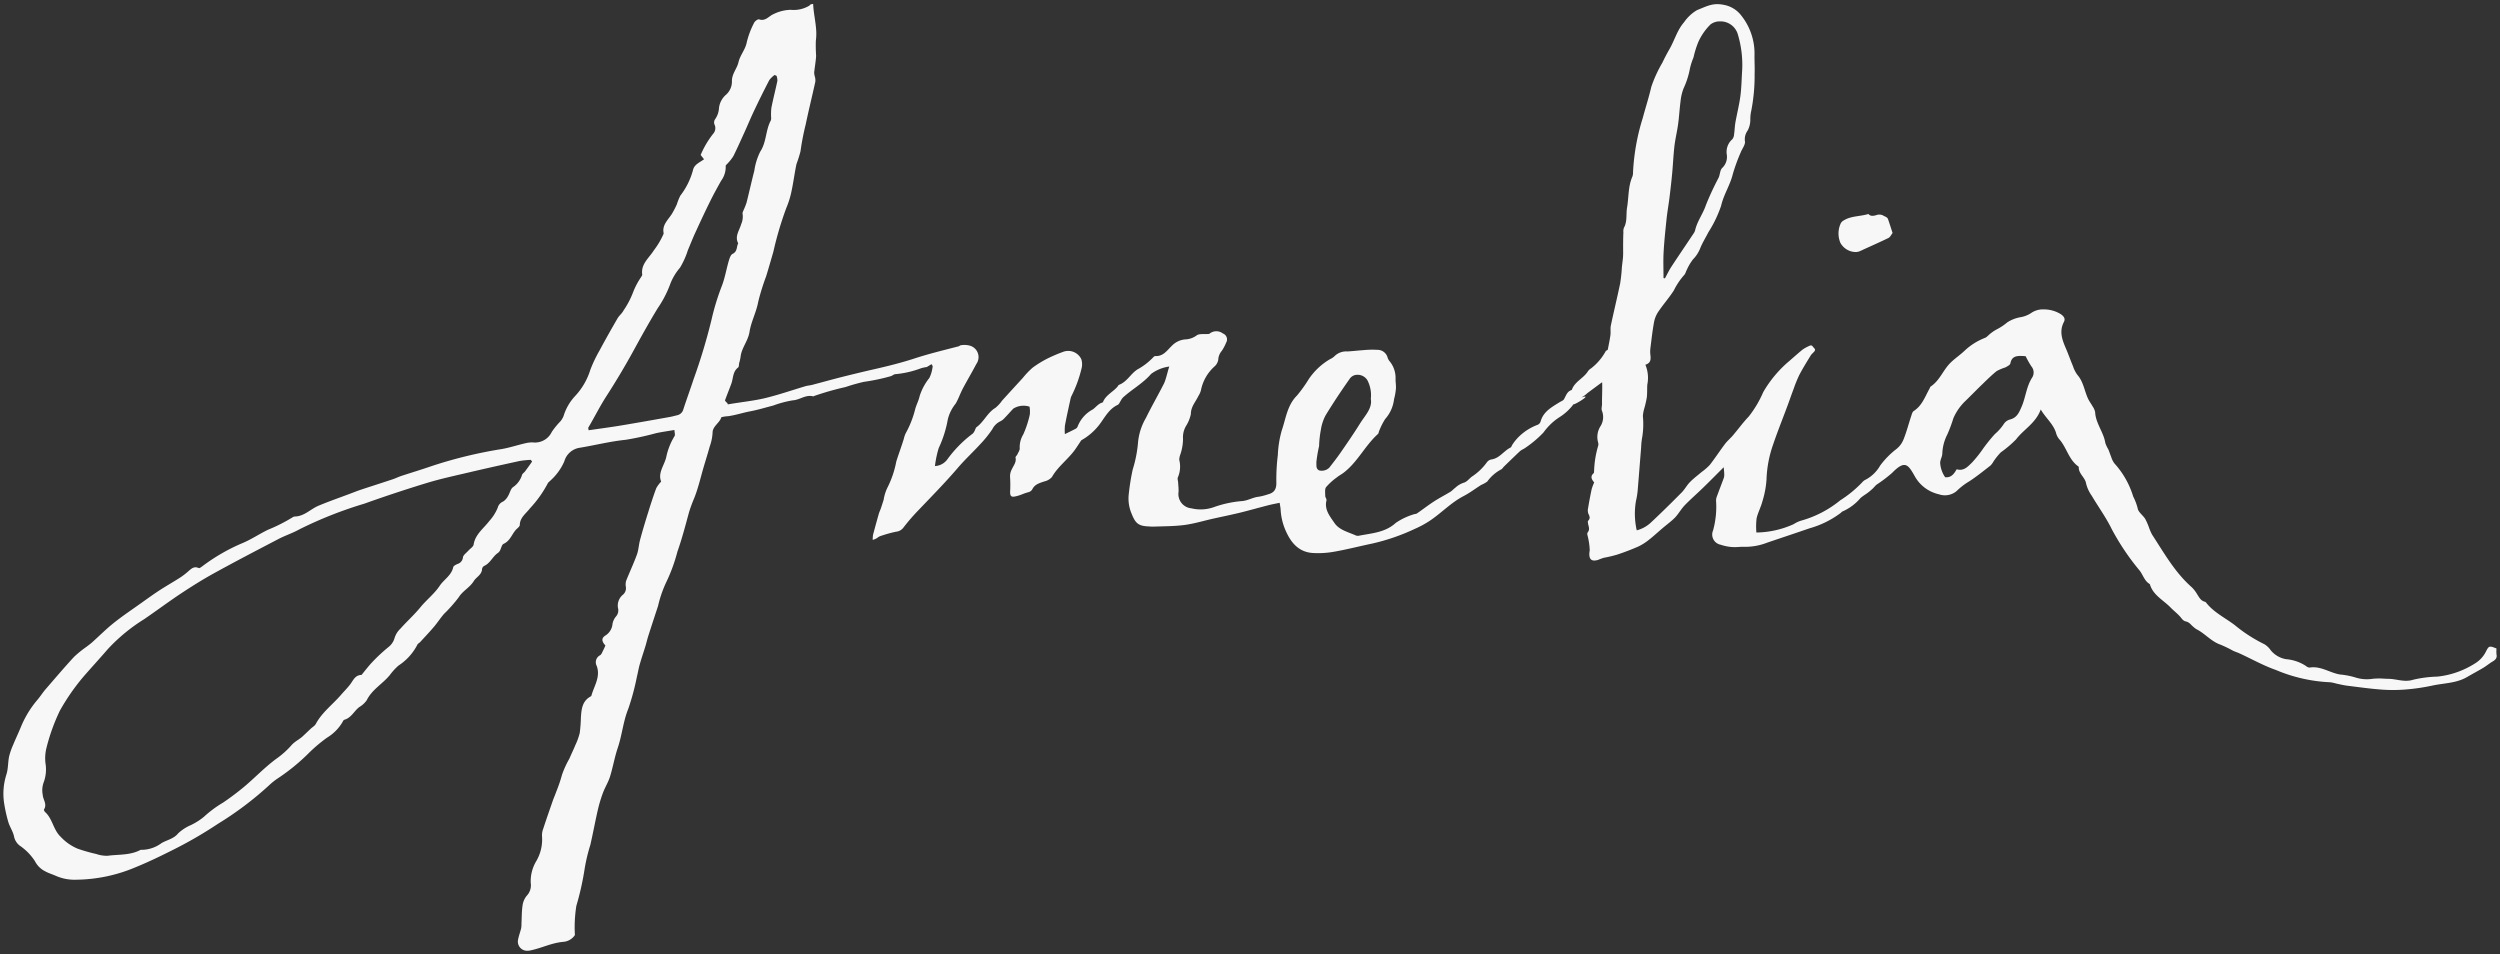 <svg xmlns="http://www.w3.org/2000/svg" width="369.616" height="141.086" viewBox="0 0 369.616 141.086"><rect x="0" y="0" width="369.616" height="141.086" fill="#333333" stroke="none"/><path id="Union_2" data-name="Union 2" d="M9483.085,19932.375c.109-.582.319-1.141.465-1.717a3.665,3.665,0,0,0,.045-.666c.045-.9.03-1.811.16-2.7a2.871,2.871,0,0,1,.61-1.436,2.242,2.242,0,0,0,.6-1.906,5.8,5.8,0,0,1,.835-3.252,6.322,6.322,0,0,0,.841-3.547,2.729,2.729,0,0,1,.175-1.225c.45-1.381.931-2.748,1.406-4.119.149-.43.34-.844.49-1.275a22.574,22.574,0,0,0,.88-2.58,14.277,14.277,0,0,1,1.091-2.387c.28-.666.605-1.316.876-1.986a9.432,9.432,0,0,0,.655-1.816,22.559,22.559,0,0,0,.17-2.32c.085-1.166.185-2.332,1.371-3.027.064-.035.154-.08.175-.141.4-1.455,1.4-2.811.78-4.432a1.16,1.16,0,0,1,.521-1.561c.215-.141.31-.467.445-.717.12-.225.22-.469.33-.715-.54-.6-.62-1.051-.055-1.445a2.239,2.239,0,0,0,1.105-1.752,2.341,2.341,0,0,1,.54-1.125,1.353,1.353,0,0,0,.265-1.246,2.082,2.082,0,0,1,.721-1.932,1.256,1.256,0,0,0,.44-1.215,1.944,1.944,0,0,1,.06-.885c.516-1.291,1.111-2.553,1.586-3.857.251-.7.271-1.477.471-2.2.37-1.365.775-2.717,1.2-4.066.365-1.186.751-2.367,1.181-3.533a4.568,4.568,0,0,1,.73-.98c-.52-1.27.44-2.361.741-3.576a9.7,9.7,0,0,1,1.235-3.146c.12-.17,0-.5-.015-.91-.956.164-1.826.285-2.687.465a43.259,43.259,0,0,1-4.538.99c-2.286.23-4.5.8-6.749,1.17a2.791,2.791,0,0,0-2.306,2.012,8.276,8.276,0,0,1-2.092,2.877c-.13.135-.314.256-.375.416a16.86,16.86,0,0,1-2.616,3.66c-.556.742-1.486,1.348-1.5,2.453,0,.184-.235.395-.405.545-.74.664-.931,1.76-1.976,2.24-.41.191-.341,1.006-.861,1.355-.775.525-1.11,1.5-2.016,1.912a.638.638,0,0,0-.32.449c-.035.877-.865,1.2-1.24,1.816-.581.945-1.616,1.416-2.207,2.371a21.482,21.482,0,0,1-2.19,2.473c-.521.605-.951,1.279-1.466,1.885-.661.781-1.366,1.521-2.062,2.277-.125.135-.335.225-.4.381a8.084,8.084,0,0,1-2.791,3.086,8.884,8.884,0,0,0-1.291,1.416c-1.065,1.291-2.627,2.131-3.4,3.7a3.438,3.438,0,0,1-1.09,1.006c-.781.58-1.176,1.592-2.217,1.887-.12.029-.22.209-.28.346a6.642,6.642,0,0,1-2.3,2.311,22.423,22.423,0,0,0-2.656,2.24,29.569,29.569,0,0,1-4.578,3.748,9.5,9.5,0,0,0-1.275,1.006,49.068,49.068,0,0,1-7.6,5.732,62.611,62.611,0,0,1-6.743,3.9c-1.791.9-3.582,1.766-5.438,2.521a23.05,23.05,0,0,1-8.81,1.846,6.814,6.814,0,0,1-2.942-.555c-.525-.24-1.1-.4-1.6-.68a3.366,3.366,0,0,1-1.526-1.5,8.088,8.088,0,0,0-2.246-2.3,2.247,2.247,0,0,1-.855-1.391c-.16-.73-.625-1.381-.84-2.1a22.517,22.517,0,0,1-.615-2.766,9.307,9.307,0,0,1,.34-4.283c.275-.9.21-1.795.4-2.676a10.136,10.136,0,0,1,.595-1.7c.355-.871.766-1.717,1.121-2.586a14.949,14.949,0,0,1,2.471-4.068c.416-.484.756-1.035,1.171-1.521,1.4-1.615,2.782-3.246,4.232-4.816a15.89,15.89,0,0,1,1.852-1.5c.27-.215.555-.41.811-.641,1.085-.969,2.11-2.006,3.246-2.906,1.311-1.045,2.717-1.98,4.083-2.957.875-.619,1.74-1.25,2.641-1.836,1-.65,2.042-1.24,3.047-1.881a10.5,10.5,0,0,0,1.161-.885c.465-.395.875-.861,1.605-.525.1.045.341-.131.485-.24a27.845,27.845,0,0,1,5.849-3.4c1.351-.545,2.576-1.385,3.892-2.025a24.318,24.318,0,0,0,3.673-1.861.664.664,0,0,1,.335-.1c1.391-.049,2.291-1.1,3.457-1.59,1.516-.635,3.071-1.176,4.612-1.756.54-.2,1.07-.416,1.616-.6,1.576-.525,3.161-1.025,4.737-1.551.426-.141.831-.346,1.256-.49,1.521-.5,3.057-.961,4.572-1.486a66.067,66.067,0,0,1,10.316-2.5c1.16-.205,2.291-.58,3.441-.846a4.235,4.235,0,0,1,1.146-.135,2.755,2.755,0,0,0,2.807-1.561,11.552,11.552,0,0,1,1.286-1.572,2.939,2.939,0,0,0,.45-.76,7.539,7.539,0,0,1,1.671-2.922,9.963,9.963,0,0,0,2.281-3.9,19.879,19.879,0,0,1,1.366-2.871c.86-1.605,1.756-3.191,2.671-4.768.24-.41.666-.725.876-1.15a12.778,12.778,0,0,0,1.376-2.592,10.72,10.72,0,0,1,1.2-2.311c.07-.137.21-.285.19-.41-.216-1.566.99-2.422,1.706-3.562a11.9,11.9,0,0,0,1.4-2.342.536.536,0,0,0,.061-.221c-.266-1.27.74-2.016,1.28-2.951a13.62,13.62,0,0,0,.67-1.3,8.736,8.736,0,0,1,.506-1.275,10.766,10.766,0,0,0,1.876-3.771c.18-.852.961-1.131,1.641-1.621-.2-.256-.354-.445-.5-.641a13.607,13.607,0,0,1,1.836-3.117,1.238,1.238,0,0,0,.205-1.391.848.848,0,0,1,.055-.715,3.213,3.213,0,0,0,.615-1.736,3.054,3.054,0,0,1,1.056-1.961,2.61,2.61,0,0,0,.855-2.031c.006-1.076.756-1.816.966-2.752.245-1.07,1.036-1.881,1.235-2.986a12.459,12.459,0,0,1,1.081-2.852c.11-.24.556-.561.726-.506.945.33,1.44-.475,2.111-.76a6.063,6.063,0,0,1,2.551-.65,4.5,4.5,0,0,0,2.691-.566c.386-.244.046-.205.646-.309.08,1.871.661,3.6.4,5.428a22.45,22.45,0,0,0,.04,2.246c-.045.84-.21,1.676-.29,2.516a3.271,3.271,0,0,0,.13.66,1.917,1.917,0,0,1,.04.672c-.46,2.1-.98,4.182-1.416,6.283a37.739,37.739,0,0,0-.775,4,19.359,19.359,0,0,1-.595,1.881c-.28,1.326-.445,2.676-.73,4a13.216,13.216,0,0,1-.775,2.5,50.121,50.121,0,0,0-1.906,6.438c-.346,1.211-.7,2.428-1.065,3.633a33.638,33.638,0,0,0-1.176,3.777c-.28,1.551-1.056,2.957-1.291,4.463-.215,1.365-1.205,2.387-1.325,3.732a7.232,7.232,0,0,1-.205.885c-.046.225-.016.541-.155.645-.8.605-.706,1.547-.985,2.348-.3.824-.636,1.635-.936,2.461-.075.2.425.42.395.645,1.786-.32,3.942-.535,5.623-.955,1.972-.484,3.893-1.15,5.839-1.73.33-.1.686-.115,1.025-.205,1.376-.361,2.752-.746,4.133-1.1,1.655-.416,3.312-.82,4.978-1.2,1.991-.451,3.957-.936,5.9-1.566,2.186-.719,4.428-1.258,6.657-1.836l.241-.141a3.053,3.053,0,0,1,1.276.02,1.756,1.756,0,0,1,1.07,2.748c-.641,1.225-1.351,2.416-2,3.637-.386.73-.641,1.525-1.061,2.227a5.9,5.9,0,0,0-1.15,2.311,16.715,16.715,0,0,1-1.341,4.232,15.378,15.378,0,0,0-.561,2.672,2.392,2.392,0,0,0,1.831-.986,17.756,17.756,0,0,1,3.762-3.816,1.466,1.466,0,0,0,.295-.455c.091-.166.131-.4.271-.5,1.091-.795,1.591-2.131,2.776-2.842a5.258,5.258,0,0,0,.991-1.074q1.531-1.682,3.071-3.363a12.378,12.378,0,0,1,1.421-1.49,15.539,15.539,0,0,1,2.262-1.391,22.481,22.481,0,0,1,2.241-.955,2.138,2.138,0,0,1,2.716,1.07,2.46,2.46,0,0,1,.021,1.436,18.433,18.433,0,0,1-1.486,4.037,2.247,2.247,0,0,0-.16.545c-.274,1.256-.555,2.512-.79,3.773a7.233,7.233,0,0,0-.015,1.289c.6-.295,1.09-.523,1.556-.77a.666.666,0,0,0,.32-.32,4.834,4.834,0,0,1,2.266-2.566c.461-.33.8-.846,1.406-1.01a.162.162,0,0,0,.09-.076c.41-1.035,1.476-1.48,2.146-2.275.075-.09.125-.23.22-.266,1.186-.445,1.722-1.637,2.722-2.275a9.577,9.577,0,0,0,2.356-1.812.442.442,0,0,1,.295-.17c1.2.07,1.781-.9,2.477-1.551a3.1,3.1,0,0,1,1.932-.91,3.019,3.019,0,0,0,1.7-.59c.37-.291,1.086-.15,1.856-.221a1.606,1.606,0,0,1,2.031-.061.933.933,0,0,1,.47,1.352,6.573,6.573,0,0,1-.646,1.221,2.132,2.132,0,0,0-.52,1.33,1.729,1.729,0,0,1-.561.977,6.385,6.385,0,0,0-2,3.527,3.076,3.076,0,0,1-.375.83c-.405.869-1.116,1.58-1.111,2.672a5.382,5.382,0,0,1-.715,1.76,3.3,3.3,0,0,0-.445,1.912,7.4,7.4,0,0,1-.41,2.34,2.172,2.172,0,0,0-.146.766,4.047,4.047,0,0,1-.205,2.582c-.095.211.03.516.04.775.025.455.08.91.061,1.365a2.118,2.118,0,0,0,1.9,2.438,5.834,5.834,0,0,0,3.3-.17,16.31,16.31,0,0,1,4.228-.906c.876-.086,1.586-.561,2.437-.641a8.811,8.811,0,0,0,1.351-.35c1-.25,1.276-.852,1.241-1.836a29.549,29.549,0,0,1,.22-3.979,15.647,15.647,0,0,1,.57-3.6c.62-1.775.8-3.742,2.267-5.2a20.267,20.267,0,0,0,1.735-2.42,9.7,9.7,0,0,1,3.137-2.947,2.421,2.421,0,0,0,.671-.445,2.448,2.448,0,0,1,1.9-.7c.82-.045,1.631-.145,2.446-.2a12.544,12.544,0,0,1,1.971-.039,1.543,1.543,0,0,1,1.541,1.176,1.741,1.741,0,0,0,.35.586,3.884,3.884,0,0,1,.816,2.561c0,.451.079.906.06,1.355a8.873,8.873,0,0,1-.18,1.2c-.03.182-.1.352-.115.525a5.3,5.3,0,0,1-1.3,2.828,9.951,9.951,0,0,0-.9,1.795c-.065.135-.065.326-.165.416-1.927,1.73-3.017,4.176-5.118,5.758-.311.23-.66.414-.956.654a9.17,9.17,0,0,0-1.586,1.432c-.229.3-.135.871-.135,1.316,0,.215.23.455.186.645-.346,1.365.5,2.352,1.165,3.338.726,1.07,2.041,1.346,3.162,1.855a.8.8,0,0,0,.46.045c1.906-.381,3.888-.461,5.463-1.906a9.6,9.6,0,0,1,2.587-1.24c.17-.08.391-.055.535-.15.841-.58,1.651-1.211,2.507-1.766.79-.516,1.636-.945,2.441-1.436.26-.16.46-.406.71-.586a3.345,3.345,0,0,1,1.266-.756c.44-.109.786-.58,1.176-.885a8.445,8.445,0,0,0,2.246-2.137,1.028,1.028,0,0,1,.661-.416c1.221-.174,1.825-1.27,2.831-1.76.141-.064.181-.32.295-.461a6.9,6.9,0,0,1,1.171-1.365,7.99,7.99,0,0,1,2.562-1.547.786.786,0,0,0,.42-.494c.41-1.457,1.642-2.111,2.807-2.838.226-.139.53-.238.65-.443.306-.531.45-1.162,1.151-1.367.4-1.215,1.7-1.7,2.351-2.707a1.486,1.486,0,0,1,.5-.484,8.115,8.115,0,0,0,2.177-2.566c.035-.055.295-.15.3-.225.131-.711.291-1.422.386-2.137.06-.471-.035-.965.064-1.426.44-2.082.946-4.143,1.376-6.223a23.122,23.122,0,0,0,.25-2.357c.046-.445.11-.895.155-1.346.025-.26.035-.525.035-.791,0-.529-.01-1.055,0-1.58,0-.484.015-.971.035-1.451a1.574,1.574,0,0,1,.075-.68c.525-.941.3-1.986.465-2.973.26-1.525.146-3.111.78-4.582a1.7,1.7,0,0,0,.105-.67,31.9,31.9,0,0,1,1.431-7.99c.415-1.541.91-3.072,1.271-4.627a19.069,19.069,0,0,1,1.641-3.578c.315-.68.671-1.34,1.046-2,.751-1.3,1.141-2.811,2.151-3.967a6.066,6.066,0,0,1,1.916-1.795c1.626-.65,2.432-1.162,4.263-.717a4.187,4.187,0,0,1,2.211,1.422,9.046,9.046,0,0,1,2.026,6.072c0,.871.05,1.736.02,2.6a27.227,27.227,0,0,1-.5,5.523,5.316,5.316,0,0,0-.135,1.25,3.422,3.422,0,0,1-.386,1.637,2.207,2.207,0,0,0-.415,1.586c.11.49-.41,1.105-.625,1.672a27.115,27.115,0,0,0-1.166,3.2c-.391,1.631-1.351,3.021-1.726,4.682a17.928,17.928,0,0,1-1.876,3.9c-.411.811-.906,1.592-1.236,2.432a4.892,4.892,0,0,1-1.056,1.6,7.611,7.611,0,0,0-.905,1.537c-.146.26-.2.594-.405.785a10.2,10.2,0,0,0-1.516,2.266c-.671,1.051-1.511,2-2.217,3.031a4.2,4.2,0,0,0-.685,1.541c-.246,1.291-.386,2.6-.551,3.9a4.144,4.144,0,0,0-.015,1c.074.641.12,1.246-.735,1.506a5.039,5.039,0,0,1,.285,2.941c-.04.635,0,1.275-.075,1.9a15.435,15.435,0,0,1-.355,1.563,5.214,5.214,0,0,0-.226,1.186,12.151,12.151,0,0,1-.085,3.047,10.244,10.244,0,0,0-.17,1.57c-.175,2.156-.34,4.313-.521,6.473a11.18,11.18,0,0,1-.245,1.461,11.082,11.082,0,0,0,.115,4.344,4.831,4.831,0,0,0,2.036-1.1c1.566-1.465,3.092-2.971,4.6-4.492.46-.461.766-1.066,1.221-1.531.525-.539,1.141-1,1.721-1.49a8.786,8.786,0,0,0,1.216-1.051c.791-1.016,1.486-2.092,2.262-3.117.345-.455.8-.824,1.171-1.266.79-.926,1.5-1.92,2.341-2.791a16.1,16.1,0,0,0,2.137-3.607,17.385,17.385,0,0,1,3.9-4.633c.641-.555,1.271-1.125,1.932-1.66a6.068,6.068,0,0,1,.905-.5c.5-.266.516.041.831.35.325.332-.315.646-.551,1.031-.575.936-1.155,1.871-1.666,2.842a18.941,18.941,0,0,0-.86,2.1c-.311.816-.591,1.646-.9,2.473-.716,1.936-1.491,3.852-2.151,5.807a17.054,17.054,0,0,0-.96,5.148,14.256,14.256,0,0,1-.616,3.232c-.22.846-.665,1.646-.851,2.5a10.208,10.208,0,0,0-.029,2.076,13.769,13.769,0,0,0,5.513-1.236,4.432,4.432,0,0,1,1.036-.5,15.823,15.823,0,0,0,5.828-3.008,17.378,17.378,0,0,0,3.267-2.676,1.474,1.474,0,0,1,.556-.416,5.412,5.412,0,0,0,2.105-2.07,12.333,12.333,0,0,1,2.4-2.441,3.405,3.405,0,0,0,1.061-1.445c.44-1.1.736-2.252,1.106-3.373.1-.285.18-.67.395-.8,1.251-.807,1.671-2.143,2.337-3.316.06-.1.08-.246.16-.3,1.311-.861,1.811-2.361,2.847-3.428.66-.68,1.48-1.211,2.166-1.865a9.3,9.3,0,0,1,3.012-1.9c.31-.119.535-.434.815-.639a5.857,5.857,0,0,1,.95-.631,7.951,7.951,0,0,0,1.521-1.012,5.223,5.223,0,0,1,2.021-.785,3.987,3.987,0,0,0,1.561-.635,3.067,3.067,0,0,1,1.852-.51,4.736,4.736,0,0,1,2.521.721c.44.314.686.66.425,1.154-.73,1.406-.22,2.688.341,3.982.36.836.655,1.7,1.011,2.537a4.6,4.6,0,0,0,.655,1.291c.9,1.025,1.03,2.355,1.575,3.521.19.4.466.756.681,1.15a2.209,2.209,0,0,1,.365.83c.075,1.662,1.261,2.967,1.506,4.568a4.569,4.569,0,0,0,.44.93c.16.381.28.771.436,1.15a3.111,3.111,0,0,0,.444.906,12.84,12.84,0,0,1,2.8,4.918,8.474,8.474,0,0,1,.66,1.736c.065.555.756,1.016,1.106,1.561a9.411,9.411,0,0,1,.545,1.221,7.186,7.186,0,0,0,.5,1.15c1.776,2.717,3.367,5.574,5.868,7.77a4.908,4.908,0,0,1,.771,1.006c.3.449.521.955,1.116,1.111a.37.37,0,0,1,.2.119c1.141,1.48,2.847,2.266,4.292,3.377a21.856,21.856,0,0,0,4.338,2.791,3.144,3.144,0,0,1,.965.932,3.762,3.762,0,0,0,2.262,1.285,6.255,6.255,0,0,1,2.932,1.01.823.823,0,0,0,.53.227c1.661-.275,3,.795,4.532,1.029a10.982,10.982,0,0,1,2.271.445,5.5,5.5,0,0,0,2.512.186,9.672,9.672,0,0,1,1.466-.035c.3.025.61.035.915.041,1.2.02,2.337.545,3.622.129a17.775,17.775,0,0,1,3.572-.459,12.822,12.822,0,0,0,5.558-1.947,4.278,4.278,0,0,0,1.616-1.75c.431-.871.521-.887,1.566-.455a4.6,4.6,0,0,0,0,.875c.12.564-.2.824-.631,1.08-.46.275-.87.625-1.33.9-.8.475-1.616.906-2.412,1.371-1.586.92-3.411.881-5.133,1.256a29.4,29.4,0,0,1-3.8.564,22.644,22.644,0,0,1-3.6.031c-1.745-.125-3.477-.371-5.207-.586-.541-.07-1.071-.205-1.606-.314a4.926,4.926,0,0,0-.915-.191,23.164,23.164,0,0,1-8-1.82c-1.846-.65-3.567-1.621-5.348-2.441-.315-.145-.65-.246-.966-.395a17.922,17.922,0,0,0-1.856-.9c-1.4-.48-2.3-1.666-3.587-2.3a5.308,5.308,0,0,1-.79-.676,1.619,1.619,0,0,0-.646-.436c-.45-.064-.63-.34-.881-.65-.439-.52-1-.939-1.476-1.43-1.08-1.111-2.611-1.832-3.071-3.463-.8-.455-.991-1.336-1.5-1.99a36.072,36.072,0,0,1-4.1-6.078c-.855-1.762-2.011-3.338-3-5.014a5.308,5.308,0,0,1-.815-1.752c-.135-.945-1.135-1.475-1.09-2.455a.134.134,0,0,0-.056-.1c-1.4-.982-1.706-2.693-2.736-3.924a2.375,2.375,0,0,1-.525-.875c-.345-1.4-1.5-2.266-2.306-3.627-.736,2.031-2.532,2.941-3.647,4.418a16.456,16.456,0,0,1-2.256,1.916,9.767,9.767,0,0,0-1.051,1.3,3.177,3.177,0,0,1-.461.641c-1.03.8-2.051,1.627-3.146,2.342a9.736,9.736,0,0,0-1.876,1.441,2.689,2.689,0,0,1-2.632.475,5.444,5.444,0,0,1-3.566-2.682c-.945-1.666-1.421-2.461-3.342-.475a20.567,20.567,0,0,1-2.271,1.721c-.23.18-.4.42-.615.615s-.44.395-.676.576c-.365.273-.766.5-1.105.8a7.388,7.388,0,0,1-2.606,1.961c-.14.041-.245.18-.365.275a13.893,13.893,0,0,1-4.548,2.236c-2.1.725-4.2,1.42-6.293,2.131a8.967,8.967,0,0,1-3.308.615,7.905,7.905,0,0,0-.86.016,7.514,7.514,0,0,1-1,.014,6.582,6.582,0,0,1-1.687-.34,1.532,1.532,0,0,1-1.131-2.125,13.173,13.173,0,0,0,.44-4.373,1.6,1.6,0,0,1,.13-.67c.325-.891.671-1.777,1-2.668a1.531,1.531,0,0,0,.08-.539c0-.346-.05-.7-.08-1.086-1.036,1.035-2.051,2.07-3.1,3.082-.876.855-1.812,1.66-2.662,2.541-.53.551-.9,1.25-1.42,1.8-.556.57-1.221,1.047-1.831,1.566-.7.59-1.361,1.211-2.082,1.771a7.864,7.864,0,0,1-1.545.971q-1.54.674-3.143,1.2a19.5,19.5,0,0,1-1.945.459,8.676,8.676,0,0,0-.846.311c-1.141.346-1.437-.266-1.236-1.426a10.135,10.135,0,0,0-.33-2.211.558.558,0,0,1,.03-.436c.335-.395.165-.789.07-1.2-.035-.17-.085-.43,0-.516.355-.365.21-.66.03-1.035a1.493,1.493,0,0,1-.035-.855c.149-.93.325-1.861.525-2.787a7.206,7.206,0,0,1,.37-.984c-.335-.41-.65-.855-.085-1.361.09-.08.055-.285.075-.436a14.729,14.729,0,0,1,.585-3.576.868.868,0,0,0,0-.561,2.962,2.962,0,0,1,.34-2.352,2.54,2.54,0,0,0,.245-2.277c-.149-.3.016-.75,0-1.125-.024-.7.065-2.182.016-3.131-.53.379-1.876,1.385-2.166,1.6a3.817,3.817,0,0,1-.936.66c1.065-.354.625.041.01.432-.565.365-1.281.725-1.1.51a7.685,7.685,0,0,1-2.081,1.945,8.752,8.752,0,0,0-2.4,2.287,16.349,16.349,0,0,1-2.847,2.377,5.185,5.185,0,0,0-.586.344c-.8.752-1.591,1.521-2.376,2.281-.165.156-.29.4-.485.477a5.959,5.959,0,0,0-2.016,1.771,4.345,4.345,0,0,1-.886.494c-.876.551-1.706,1.186-2.621,1.66-1.866.971-3.282,2.508-5,3.652a14.526,14.526,0,0,1-2.146,1.166,30.761,30.761,0,0,1-6.363,2.2c-1.852.385-3.687.861-5.549,1.191a13.44,13.44,0,0,1-3.262.2c-1.961-.141-3.1-1.4-3.872-3.066a8.924,8.924,0,0,1-.851-3.318c-.015-.3-.08-.6-.145-1.035-.581.121-1.105.215-1.616.346-1.431.365-2.847.77-4.277,1.121-1.32.32-2.651.59-3.978.885-1.4.314-2.776.74-4.187.926-1.506.2-3.036.186-4.558.244a5.256,5.256,0,0,1-.7-.029c-1.591-.045-2.021-.48-2.586-1.916a5.694,5.694,0,0,1-.426-2.682,33.158,33.158,0,0,1,.605-3.826,18.435,18.435,0,0,0,.771-3.844,8.74,8.74,0,0,1,1.19-3.787c.831-1.705,1.791-3.352,2.646-5.047.306-.6.535-1.777.8-2.537a5.766,5.766,0,0,0-2.7,1.1c-1.19,1.391-2.822,2.26-4.157,3.486a2.176,2.176,0,0,0-.306.445c-.15.215-.25.535-.46.635-1.281.6-1.876,1.791-2.637,2.822a8.743,8.743,0,0,1-2.752,2.416c-.395.586-.665,1.021-.965,1.436-1.025,1.406-2.5,2.451-3.372,3.992a2.138,2.138,0,0,1-1.15.66c-.711.24-1.416.432-1.771,1.191a.93.93,0,0,1-.545.391c-.891.234-1.086.449-1.991.635-.6.125-.721-.109-.73-.65a17.666,17.666,0,0,0,0-2.121,2.157,2.157,0,0,1,.275-1.281c.234-.535.686-1.02.525-1.7-.03-.125.2-.3.274-.465.136-.3.376-.631.346-.926a3.63,3.63,0,0,1,.53-2.037,14.959,14.959,0,0,0,.96-2.916,4,4,0,0,0-.04-1.18,2.859,2.859,0,0,0-2.391.285c-.445.459-.855.949-1.306,1.4a1.954,1.954,0,0,1-.641.49,2.606,2.606,0,0,0-1.166,1.166,16.568,16.568,0,0,1-1.766,2.191c-1.076,1.176-2.262,2.271-3.3,3.482-1.866,2.186-3.882,4.227-5.858,6.3a29.766,29.766,0,0,0-2.187,2.527,1.546,1.546,0,0,1-1.136.65,18.7,18.7,0,0,0-2.11.58c-.7.2-.49.391-1.326.625a5.32,5.32,0,0,1,.055-.766c.271-1.02.551-2.041.841-3.057.08-.289.215-.561.315-.84.14-.42.28-.846.41-1.271a6.46,6.46,0,0,1,.521-1.715,14.459,14.459,0,0,0,1.346-3.937c.245-.791.53-1.576.795-2.367.11-.32.21-.645.315-.965a3.882,3.882,0,0,1,.285-.846,14.67,14.67,0,0,0,1.405-3.582c.176-.65.521-1.266.656-1.922a8.265,8.265,0,0,1,1.431-2.666,5,5,0,0,0,.465-1.521.46.46,0,0,0-.163-.514l-.678.414a4.829,4.829,0,0,0-.905.2,14.289,14.289,0,0,1-3.717.852c-.245-.006-.48.25-.735.309a29.073,29.073,0,0,1-3.937.826,28.117,28.117,0,0,0-2.722.771,42.61,42.61,0,0,0-4.577,1.3c-.075.025-.155.09-.215.074-1.1-.289-1.956.531-3.012.592a15.571,15.571,0,0,0-2.887.77c-1.136.291-2.246.635-3.412.855-1.081.205-2.151.566-3.262.721a4.462,4.462,0,0,0-1,.154c-.215.832-1.32,1.332-1.291,2.322a7.08,7.08,0,0,1-.42,2c-.28,1.025-.605,2.047-.905,3.066-.45,1.535-.8,3.111-1.4,4.6a19.763,19.763,0,0,0-.771,2.111c-.525,1.932-1.031,3.877-1.7,5.768a24.764,24.764,0,0,1-1.686,4.588,17.4,17.4,0,0,0-1.181,3.453c-.471,1.439-.951,2.887-1.411,4.332-.175.539-.3,1.1-.465,1.641-.275.891-.576,1.771-.831,2.666-.17.586-.26,1.191-.41,1.781a36.06,36.06,0,0,1-1.275,4.758c-.766,1.881-.921,3.893-1.562,5.793-.47,1.391-.71,2.852-1.146,4.252-.255.826-.74,1.582-1.045,2.4a20.959,20.959,0,0,0-.756,2.518c-.391,1.711-.71,3.441-1.1,5.152a25.865,25.865,0,0,0-.841,3.5,41.473,41.473,0,0,1-1.235,5.537,20.166,20.166,0,0,0-.215,4.322,2.276,2.276,0,0,1-1.821,1.006c-1.816.211-3.012.895-4.782,1.266a1.865,1.865,0,0,1-.4.043A1.357,1.357,0,0,1,9483.085,19932.375Zm.255-70.811c-2.576.561-5.153,1.135-7.72,1.74-2.006.471-4.027.906-5.993,1.506q-4.676,1.427-9.28,3.072a60.272,60.272,0,0,0-9.591,3.793c-.97.549-2.061.895-3.051,1.41-3.192,1.666-6.384,3.326-9.536,5.063-1.69.932-3.332,1.961-4.942,3.027-1.826,1.215-3.587,2.531-5.4,3.771a26.034,26.034,0,0,0-5.357,4.4c-1.226,1.426-2.507,2.807-3.732,4.227a31.987,31.987,0,0,0-3.387,4.908,28.745,28.745,0,0,0-1.986,5.514,6.372,6.372,0,0,0-.146,2.25,5.491,5.491,0,0,1-.25,2.8,3.4,3.4,0,0,0-.155,1.865c.035.721.681,1.391.2,2.162-.05.08.051.314.155.4,1.105.99,1.186,2.576,2.276,3.633a7.354,7.354,0,0,0,2.512,1.775,25.214,25.214,0,0,0,2.786.795,4.716,4.716,0,0,0,1.656.26c1.641-.219,3.367-.049,4.893-.879a4.987,4.987,0,0,0,3.077-.986c.815-.484,1.82-.631,2.481-1.461a6.555,6.555,0,0,1,1.8-1.18,9.3,9.3,0,0,0,1.985-1.246,16.854,16.854,0,0,1,2.847-2.111,39.661,39.661,0,0,0,3.177-2.393c1.581-1.34,3.022-2.855,4.688-4.082a12.682,12.682,0,0,0,2.331-2.105,5.185,5.185,0,0,1,.9-.7c.21-.16.436-.3.625-.475.421-.385.825-.785,1.241-1.17.25-.236.595-.422.745-.707.91-1.7,2.461-2.836,3.688-4.252.455-.529.95-1.02,1.375-1.566.456-.59.711-1.375,1.656-1.426.08,0,.155-.148.23-.234.38-.465.755-.939,1.15-1.391a25.07,25.07,0,0,1,2.677-2.521,2.575,2.575,0,0,0,.86-1.275,3.108,3.108,0,0,1,.865-1.406c.956-1.08,2.046-2.051,2.957-3.166s2.061-1.986,2.861-3.187c.63-.939,1.746-1.535,2-2.756.045-.191.38-.355.615-.461a1.129,1.129,0,0,0,.82-.98c.046-.359.521-.67.806-1,.266-.3.726-.57.775-.9.235-1.512,1.481-2.377,2.312-3.473a6.683,6.683,0,0,0,1.251-1.977,1.334,1.334,0,0,1,.785-.9,2.107,2.107,0,0,0,.73-.811c.285-.441.385-1.1.775-1.342a3.38,3.38,0,0,0,1.311-1.811c.075-.2.306-.32.436-.5.355-.477.7-.961,1.04-1.445-.06-.086-.125-.176-.189-.262A15.032,15.032,0,0,0,9483.34,19861.564Zm220.384-14.424c-.045.24-.47.445-.755.6a7.038,7.038,0,0,0-1.271.535c-.771.621-1.477,1.326-2.187,2.012-.806.779-1.581,1.58-2.387,2.361a7.838,7.838,0,0,0-1.831,2.611,20.856,20.856,0,0,1-.9,2.406,6.708,6.708,0,0,0-.735,2.906,3.638,3.638,0,0,1-.2.7,3.5,3.5,0,0,0-.115.5,4.155,4.155,0,0,0,.741,2.2c.905.086,1.32-.51,1.7-1.18,1.076.32,1.677-.426,2.276-1a18.2,18.2,0,0,0,1.631-2.047,24.466,24.466,0,0,1,1.722-2.137,7.342,7.342,0,0,0,1.355-1.531,1.562,1.562,0,0,1,.91-.645c1.006-.256,1.326-1.016,1.682-1.826.635-1.426.715-3.037,1.6-4.393a1.4,1.4,0,0,0-.12-1.621,13.709,13.709,0,0,1-.855-1.51c-.105-.01-.261-.031-.415-.035-.112-.006-.223-.008-.331-.008C9704.512,19846.033,9703.9,19846.184,9703.724,19847.141Zm-97.654,2.242c-1.251,1.775-2.462,3.592-3.593,5.447a6.7,6.7,0,0,0-.7,2.162,15.074,15.074,0,0,0-.255,2.371,19.7,19.7,0,0,0-.405,2.391c.035.461-.1.926.391,1.2a1.591,1.591,0,0,0,1.506-.381c.564-.721,1.125-1.436,1.646-2.186,1-1.445,2-2.893,2.927-4.383.73-1.176,1.836-2.221,1.581-3.627a4.808,4.808,0,0,0-.48-2.7,1.677,1.677,0,0,0-1.479-.852A1.351,1.351,0,0,0,9606.069,19849.383Zm-85.824-44.141c-.755,1.445-1.476,2.9-2.176,4.373-.511,1.064-.961,2.15-1.446,3.227-.555,1.215-1.095,2.441-1.69,3.637a6.542,6.542,0,0,1-.825,1.061c-.11.141-.336.291-.32.41a3.439,3.439,0,0,1-.676,2.191c-.57,1.016-1.136,2.041-1.65,3.088-.761,1.535-1.486,3.1-2.2,4.656-.381.826-.711,1.682-1.066,2.521a11.918,11.918,0,0,1-1.165,2.586,8.13,8.13,0,0,0-1.491,2.547,16.108,16.108,0,0,1-1.806,3.447c-1.236,2.031-2.387,4.1-3.522,6.178q-1.906,3.483-4.062,6.824c-.975,1.512-1.766,3.117-2.681,4.658-.025.051.02.141.055.381,1.6-.236,3.212-.445,4.808-.711,2.411-.4,4.817-.83,7.225-1.262.345-.059.68-.164,1.021-.238a1.22,1.22,0,0,0,.955-.906c.485-1.486,1.025-2.957,1.511-4.434a86.206,86.206,0,0,0,2.642-8.77,35.819,35.819,0,0,1,1.571-5.117c.43-1.156.635-2.4.98-3.582.115-.385.274-.916.575-1.061.73-.35.555-1.045.825-1.557-.545-1.035.175-1.9.431-2.807a2.8,2.8,0,0,0,.22-1.551c-.05-.18.105-.424.181-.635a9.542,9.542,0,0,0,.41-1.051c.39-1.561.74-3.127,1.141-4.687a9.265,9.265,0,0,1,.875-2.826c.945-1.432.78-3.158,1.561-4.6a1.081,1.081,0,0,0,.051-.43,8.373,8.373,0,0,1,.04-1.471c.265-1.326.605-2.643.885-3.963a2.307,2.307,0,0,0-.12-.74c-.1-.045-.194-.09-.29-.131A3.691,3.691,0,0,0,9520.245,19805.242Zm139.144-8.215a8.544,8.544,0,0,0-1.8,2.588,13.749,13.749,0,0,0-.71,2.285,10.194,10.194,0,0,0-.521,1.592,12.134,12.134,0,0,1-.961,3.012,7.372,7.372,0,0,0-.435,1.865c-.15,1.121-.205,2.256-.36,3.377-.146,1.086-.415,2.162-.546,3.258-.154,1.34-.21,2.691-.335,4.037q-.173,1.808-.4,3.611c-.125,1.016-.31,2.031-.42,3.047-.175,1.656-.351,3.322-.445,4.982-.07,1.275-.015,2.563-.015,3.838.07.02.14.035.21.049.311-.564.585-1.154.94-1.7,1.075-1.641,2.182-3.262,3.271-4.9a1.525,1.525,0,0,0,.251-.5c.3-1.342,1.17-2.441,1.6-3.742a42.336,42.336,0,0,1,1.876-4.037c.215-.471.2-1.137.535-1.447a2.25,2.25,0,0,0,.676-1.961,2.471,2.471,0,0,1,.8-2.266,1.2,1.2,0,0,0,.271-.715c.09-.592.1-1.2.2-1.781.225-1.275.55-2.537.726-3.822.16-1.166.185-2.346.25-3.521a15.688,15.688,0,0,0-.646-5.779,2.663,2.663,0,0,0-2.6-1.822A2.233,2.233,0,0,0,9659.389,19797.027Zm19.2,32.283a3.579,3.579,0,0,1,.021-2.8,1.043,1.043,0,0,1,.46-.5c1.115-.7,2.456-.58,3.662-.961.34.381.735.281,1.141.182a1.257,1.257,0,0,1,1.056.049c.25.166.59.205.71.541.221.641.426,1.291.671,2.041-.211.26-.355.611-.615.736-1.381.674-2.8,1.289-4.192,1.936a1.66,1.66,0,0,1-.69.141A2.633,2.633,0,0,1,9678.59,19829.311Z" transform="translate(-9406.498 -19793.412)" fill="#f7f7f7" stroke="rgba(0,0,0,0)" stroke-miterlimit="10" stroke-width="1"></path></svg>